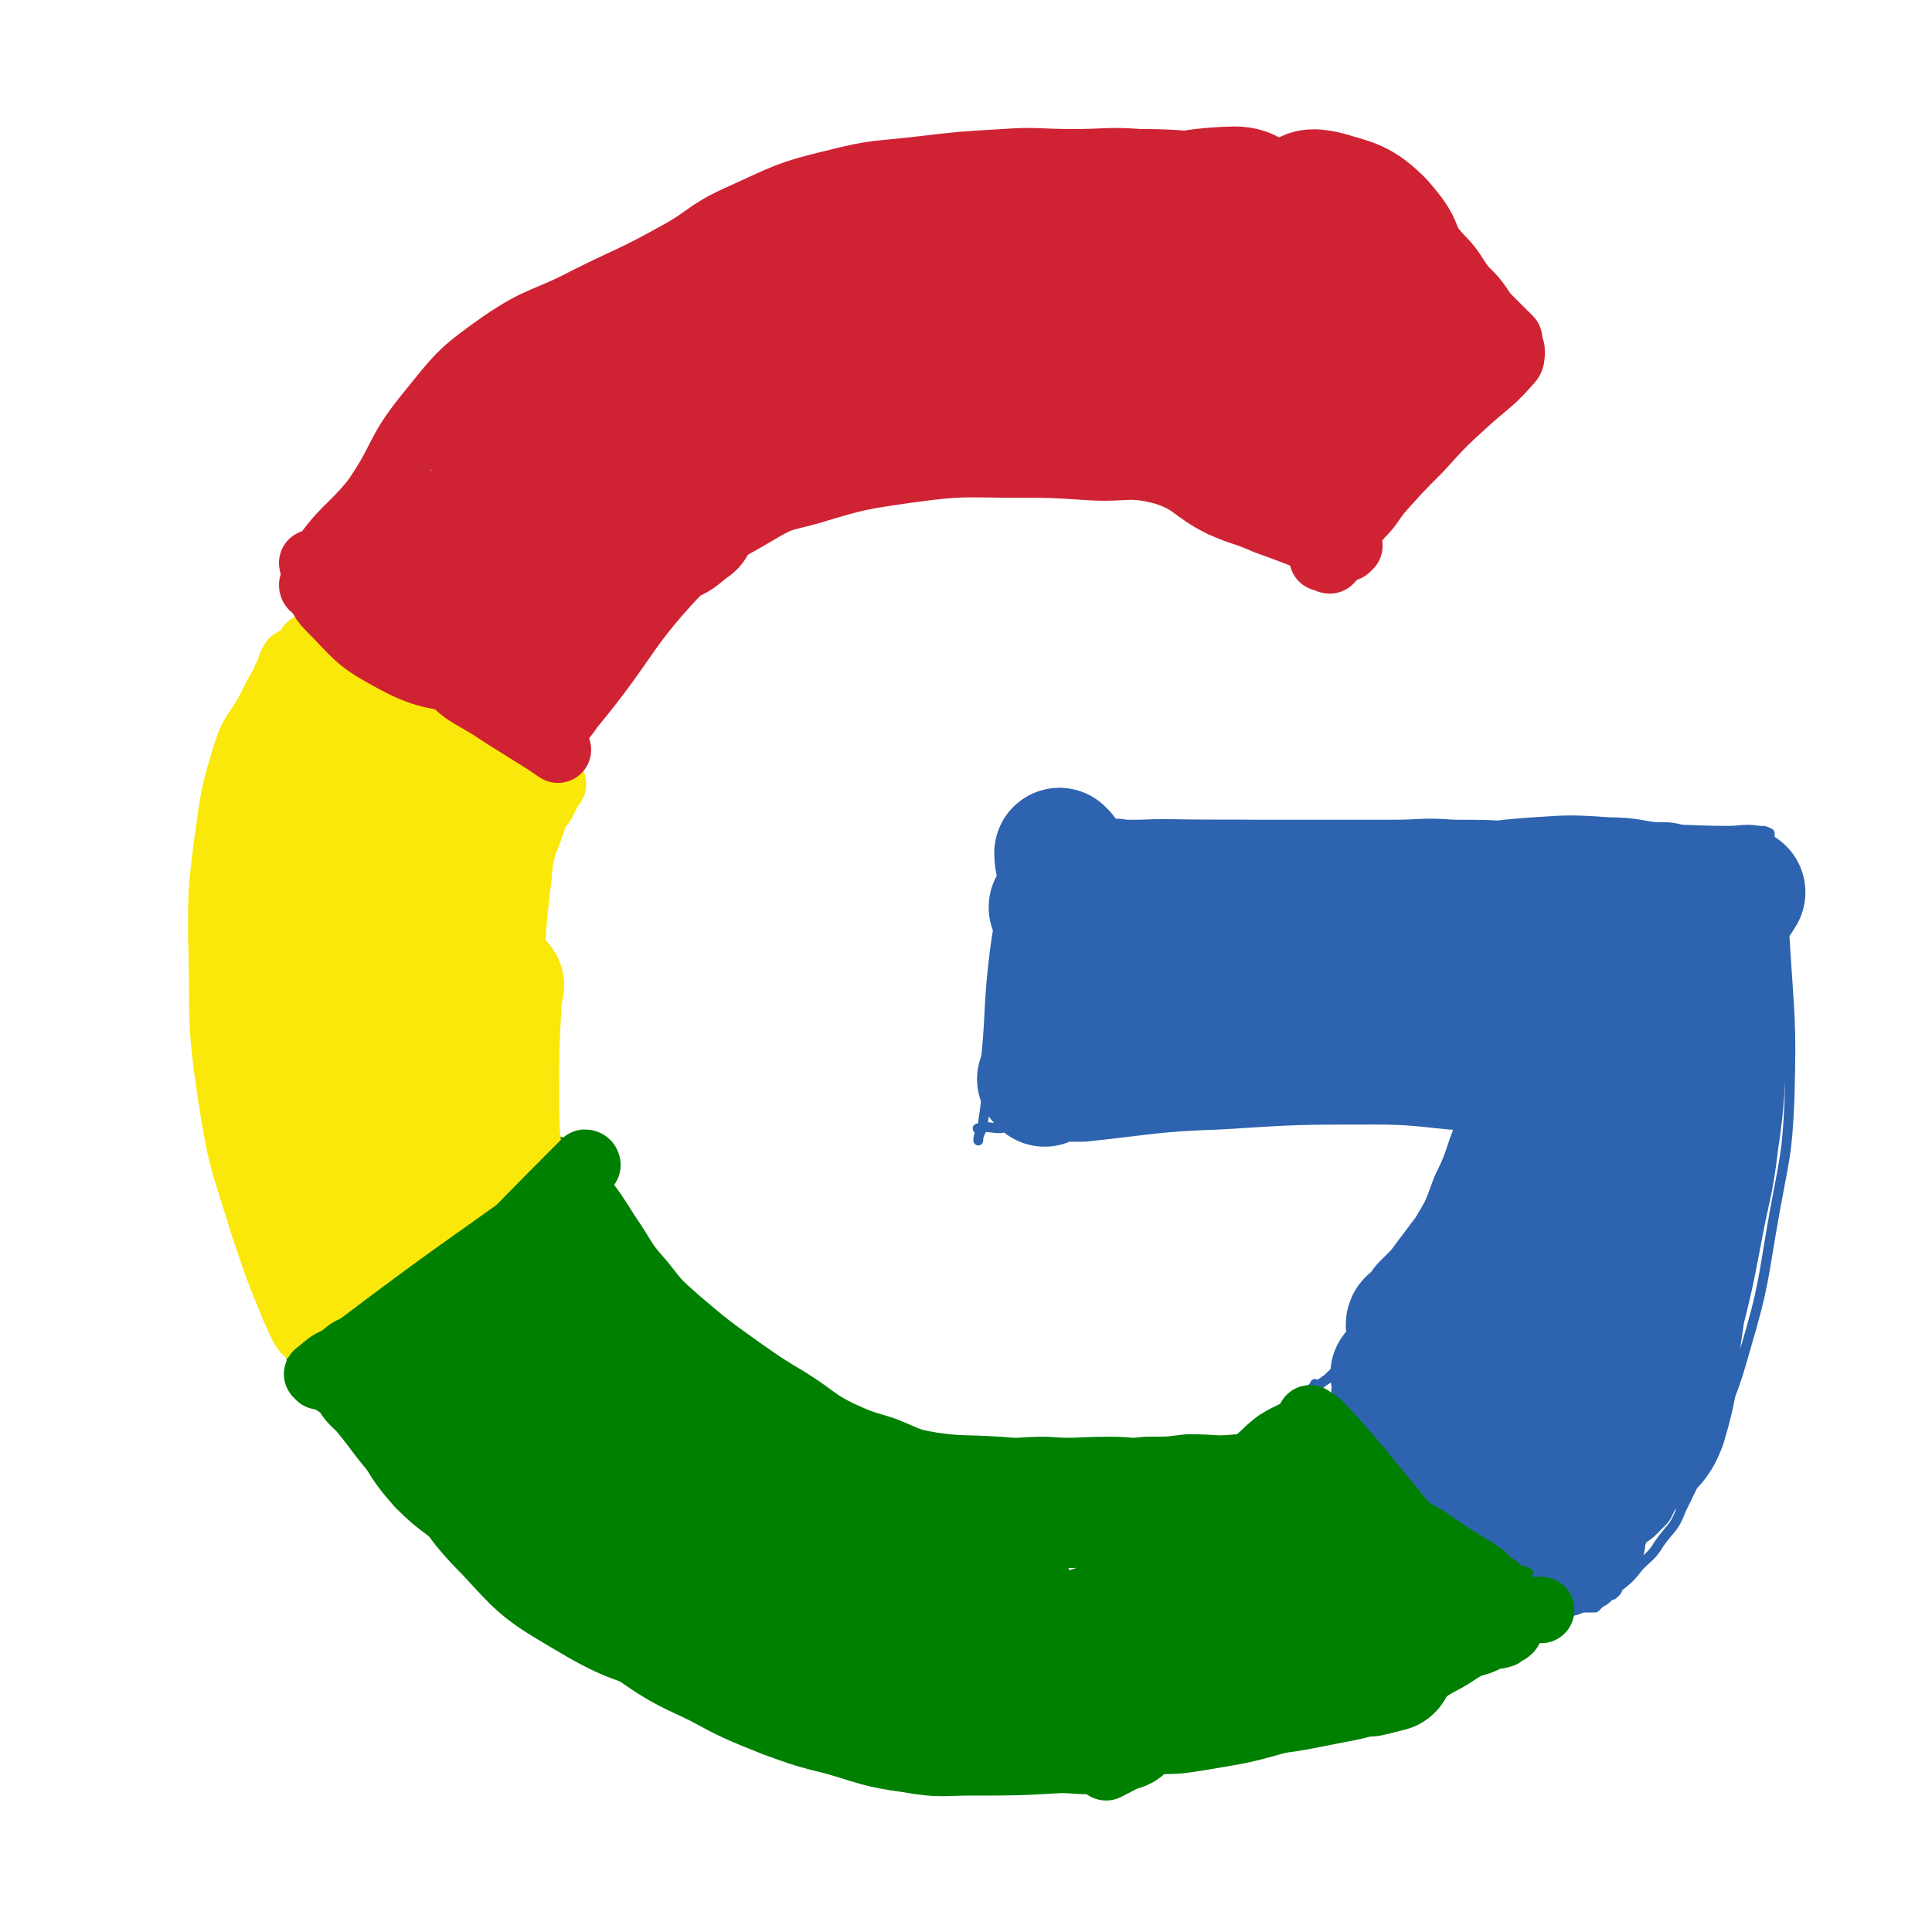 <svg viewBox='0 0 786 786' version='1.1' xmlns='http://www.w3.org/2000/svg' xmlns:xlink='http://www.w3.org/1999/xlink'><g fill='none' stroke='#2D63AF' stroke-width='4' stroke-linecap='round' stroke-linejoin='round'><path d='M414,340c0,0 -1,-1 -1,-1 -1,3 -1,4 -1,8 -1,5 -1,5 -2,10 -3,18 -4,18 -6,36 -2,19 -1,20 -3,39 0,12 1,12 -1,24 0,4 -1,3 -2,7 0,0 0,0 0,1 '/><path d='M412,338c0,0 -1,-1 -1,-1 0,0 1,1 3,1 1,0 1,0 3,0 23,0 23,0 46,1 23,0 23,0 46,1 35,0 35,0 71,0 13,0 13,-1 27,-1 16,-1 16,0 32,0 16,-1 16,-1 32,-1 16,-1 16,0 32,0 6,0 6,-1 13,0 2,0 2,0 4,1 0,0 0,0 0,1 '/><path d='M720,342c-1,0 -1,-1 -1,-1 0,1 0,2 1,4 2,3 2,3 3,7 2,14 2,14 3,29 2,33 3,33 2,67 -1,22 -2,23 -6,45 -5,28 -4,29 -12,56 -5,18 -6,18 -13,36 -6,14 -6,15 -13,29 -3,8 -4,7 -9,14 -3,5 -4,5 -8,9 -4,5 -4,5 -9,9 0,1 0,1 -1,2 -1,1 -1,1 -2,1 -2,2 -2,2 -4,3 -1,1 -1,1 -2,2 -1,0 -1,0 -2,0 -2,0 -2,0 -4,0 '/><path d='M399,460c0,0 -2,-1 -1,-1 4,-1 5,0 9,0 4,-1 4,0 8,0 35,-2 35,-2 71,-3 23,-1 23,-1 46,-1 17,-1 17,0 34,0 11,0 11,0 21,0 3,0 3,0 6,0 1,0 1,-1 2,0 2,0 2,1 5,2 0,0 0,0 0,0 '/><path d='M603,451c0,0 -1,-1 -1,-1 -1,1 -1,2 -2,4 -1,3 -1,3 -3,7 -7,16 -8,15 -15,31 -7,16 -6,17 -14,31 -8,16 -9,15 -19,29 -4,5 -5,5 -9,9 -3,2 -4,3 -6,4 -1,0 1,-1 1,-2 '/></g>
<g fill='none' stroke='#2D63AF' stroke-width='53' stroke-linecap='round' stroke-linejoin='round'><path d='M436,382c0,0 -2,-1 -1,-1 5,-1 6,0 12,0 5,-1 5,-1 11,-2 35,0 35,1 70,0 41,-2 41,-4 81,-6 10,-1 10,0 21,0 7,0 7,0 15,0 3,0 3,0 6,0 0,0 0,0 1,0 0,0 -1,0 -1,0 -1,0 -1,0 -2,0 -2,0 -2,-1 -4,0 -14,1 -14,0 -28,3 -25,4 -25,4 -50,10 -22,5 -22,7 -43,11 -22,5 -22,5 -45,8 -17,2 -17,0 -34,2 -4,0 -6,1 -9,2 -1,0 1,0 3,0 47,1 47,2 94,3 31,0 31,-2 62,-3 18,-1 18,-1 35,-1 4,-1 4,0 9,0 2,0 3,0 5,0 0,0 -1,0 -2,0 -13,0 -13,0 -27,1 -35,2 -36,2 -71,6 -22,3 -22,5 -44,8 -26,4 -26,3 -53,6 -3,0 -9,0 -6,0 24,-6 29,-8 58,-13 63,-9 64,-9 127,-15 5,-1 5,1 9,2 5,0 5,-1 9,1 1,0 1,1 1,2 '/><path d='M430,370c0,0 -2,-1 -1,-1 2,0 3,0 6,0 3,-1 3,0 6,0 14,0 14,0 27,1 20,0 20,0 39,0 22,1 22,1 44,2 21,1 21,1 42,3 9,0 9,0 19,1 10,1 10,1 21,2 6,0 6,0 12,1 4,0 4,-1 8,0 2,0 3,0 4,1 1,0 0,0 0,1 0,1 0,1 0,2 0,6 0,6 -1,13 -1,17 0,18 -3,35 -3,18 -4,18 -8,35 -3,12 -4,12 -7,23 -4,12 -3,13 -8,25 -4,11 -5,10 -10,20 -7,11 -8,11 -15,22 -3,3 -3,4 -6,7 0,0 0,0 0,0 5,-27 4,-27 9,-53 1,-8 1,-8 4,-16 7,-24 8,-24 16,-48 7,-19 7,-18 14,-37 2,-6 1,-6 3,-11 1,-2 1,-3 2,-3 0,0 -1,1 -1,2 -2,6 -2,6 -3,13 -4,12 -2,12 -7,24 -7,14 -9,12 -16,26 -7,14 -5,15 -12,29 -4,11 -4,11 -10,21 -6,8 -6,8 -12,16 -3,3 -3,3 -6,6 -2,3 -2,3 -4,5 -1,1 -2,1 -2,2 0,1 1,0 1,1 1,1 0,2 0,3 3,6 4,6 8,12 4,6 3,7 9,13 9,9 10,8 20,16 5,4 5,6 11,9 7,3 7,3 15,4 3,1 3,0 7,1 2,1 2,3 4,3 0,0 -1,-1 -1,-2 1,-1 3,0 3,-1 5,-15 4,-16 7,-32 5,-21 5,-21 10,-41 6,-30 6,-30 13,-60 3,-18 4,-18 7,-35 3,-19 2,-19 5,-38 1,-4 1,-4 1,-9 0,0 0,-1 0,-1 -1,3 -1,4 -2,8 -3,14 -3,14 -7,28 -5,26 -5,26 -11,52 -5,22 -6,22 -11,45 -5,24 -6,24 -9,48 -2,8 -1,9 -1,18 0,4 0,4 0,8 0,1 0,1 0,1 1,-3 1,-3 3,-6 2,-4 2,-4 4,-8 6,-13 6,-13 12,-27 6,-15 6,-14 10,-30 4,-16 3,-17 6,-34 2,-14 1,-14 3,-29 3,-15 3,-15 5,-30 2,-11 3,-11 5,-22 1,-5 0,-5 0,-10 0,-4 0,-4 0,-7 0,-1 0,-1 0,-1 0,0 0,1 0,2 0,1 0,1 0,2 0,4 0,4 0,8 0,13 0,13 0,26 -2,21 -1,21 -4,41 -2,17 -3,17 -6,33 -4,21 -4,21 -9,41 -3,12 -3,12 -7,23 -3,11 -3,11 -8,22 -2,5 -3,4 -5,9 -1,1 -1,2 -1,2 1,0 2,-1 3,-1 1,-1 1,0 1,-1 6,-6 8,-6 11,-14 5,-17 4,-18 6,-36 3,-19 2,-19 3,-37 1,-20 0,-21 1,-41 2,-18 3,-17 6,-35 3,-19 3,-19 6,-38 2,-9 1,-10 4,-19 2,-5 3,-5 6,-10 '/><path d='M690,369c-1,0 -1,-1 -1,-1 -1,0 -1,1 -3,1 -1,0 -1,0 -3,0 -9,0 -9,0 -18,1 -12,0 -12,0 -24,1 -13,0 -13,0 -27,1 -18,0 -18,0 -37,1 -5,0 -5,0 -10,1 '/><path d='M687,366c-1,0 -1,-1 -1,-1 -5,-2 -5,-2 -9,-4 -2,0 -3,0 -5,0 -9,-1 -9,-2 -18,-2 -15,-1 -15,-1 -29,0 -16,1 -16,2 -32,4 -15,2 -15,2 -30,3 -17,1 -17,1 -34,2 -16,0 -16,0 -31,1 -10,0 -10,-1 -19,0 -3,0 -3,0 -5,1 -1,0 -1,0 -1,0 '/><path d='M597,373c0,0 -1,-1 -1,-1 -1,0 -1,0 -3,0 -2,-1 -2,-1 -5,-1 -8,-1 -8,-1 -16,-1 -16,-1 -16,-1 -33,-1 -15,-1 -15,-2 -30,-2 -18,-1 -18,-1 -36,-1 -9,-1 -9,0 -18,-1 -1,-1 -1,-1 -2,-2 '/><path d='M432,348c0,0 -1,-1 -1,-1 0,4 1,5 2,9 0,3 0,3 -1,6 0,13 -1,13 -2,26 0,13 0,13 -1,25 0,6 1,6 0,11 0,1 0,0 -1,0 '/><path d='M425,440c0,0 -1,-1 -1,-1 1,-1 2,0 4,-1 6,0 6,0 12,0 28,-3 28,-4 56,-5 31,-2 32,-2 63,-2 23,0 23,2 47,3 5,0 5,0 11,1 14,1 14,1 28,2 '/><path d='M598,530c0,0 -1,-1 -1,-1 -1,0 -1,1 -2,2 -2,1 -2,0 -4,2 -4,3 -4,3 -8,7 -5,5 -6,5 -9,11 -1,3 0,3 -1,7 -1,3 -2,2 -3,5 -1,3 -1,3 -2,5 '/><path d='M569,560c0,0 -2,-1 -1,-1 1,2 2,3 4,6 3,2 4,0 6,2 13,14 12,15 25,29 12,11 13,10 25,20 7,5 7,6 13,10 1,1 1,0 2,0 '/></g>
<g fill='none' stroke='#008000' stroke-width='53' stroke-linecap='round' stroke-linejoin='round'><path d='M144,552c0,0 -1,-1 -1,-1 1,-1 2,0 3,-1 3,-1 2,-1 5,-3 17,-9 17,-8 33,-17 12,-7 12,-8 23,-17 5,-3 5,-3 10,-7 2,-1 1,-1 3,-2 2,-2 2,-2 4,-3 1,-1 1,-1 3,-1 '/><path d='M222,489c0,0 -1,-1 -1,-1 0,1 1,1 2,3 1,1 1,1 2,2 6,8 6,8 11,16 7,10 6,11 15,21 7,9 7,9 16,17 13,11 13,11 27,21 10,7 10,7 20,13 11,7 10,8 22,14 9,4 9,4 19,7 10,4 10,5 22,7 14,2 14,1 29,2 10,1 10,0 19,0 13,1 13,0 27,0 7,0 7,1 15,0 9,0 9,0 17,-1 10,0 10,1 20,0 5,0 5,0 11,-1 5,0 5,0 10,-1 3,0 3,0 5,-1 2,0 2,0 4,0 3,-1 3,-1 5,-2 0,0 0,0 0,-1 '/><path d='M222,529c0,0 0,-1 -1,-1 -1,0 0,1 -1,2 -3,0 -3,-1 -6,-1 -10,1 -10,1 -20,2 -9,2 -9,1 -18,4 -3,1 -5,1 -6,4 -2,6 -1,8 0,15 1,8 0,9 5,15 13,14 13,16 30,26 25,14 27,12 54,23 22,8 22,10 44,16 22,6 23,6 46,9 14,2 14,0 29,1 14,1 14,2 27,3 3,1 3,0 5,1 1,1 0,1 0,2 '/><path d='M214,545c0,0 -1,-1 -1,-1 1,0 2,1 3,2 26,15 25,16 51,31 42,24 42,24 84,46 15,8 16,6 31,12 9,4 9,4 18,7 '/><path d='M240,535c0,0 0,-1 -1,-1 -1,0 -1,0 -3,0 -1,0 -1,0 -3,-1 -5,0 -5,0 -10,-1 -7,0 -7,0 -15,-1 -8,0 -8,-1 -16,-1 -6,0 -6,0 -13,1 -6,2 -8,1 -13,4 -2,1 -2,3 -2,6 0,9 0,10 4,19 4,12 5,12 12,23 7,9 8,8 16,16 8,9 8,10 17,18 11,8 11,8 23,15 14,8 14,8 29,15 15,7 15,7 30,14 12,5 12,5 25,9 18,4 18,4 36,6 15,2 15,0 29,0 11,0 11,0 21,0 7,0 7,0 14,0 1,0 1,0 2,0 '/><path d='M165,567c0,0 -1,-1 -1,-1 1,2 2,3 3,6 1,2 0,2 1,5 5,9 5,10 12,18 8,8 9,7 18,15 15,12 15,12 30,24 14,10 14,11 29,19 13,8 13,7 27,12 22,8 22,8 45,14 26,6 26,5 53,9 12,1 12,0 25,0 19,1 19,1 38,1 12,1 12,1 25,1 6,1 6,0 11,0 '/><path d='M154,562c0,0 -1,-1 -1,-1 1,0 2,0 3,1 1,1 0,2 1,3 9,11 8,11 17,21 14,15 14,15 29,28 16,13 17,13 33,25 14,11 13,11 28,21 13,9 13,9 28,16 13,7 13,7 28,13 11,4 11,4 23,7 14,4 14,5 29,7 11,2 11,1 23,1 18,0 18,0 36,-1 9,0 9,1 18,0 3,0 3,0 7,-1 '/><path d='M177,582c0,0 -1,-2 -1,-1 1,3 1,4 3,7 2,3 3,2 5,4 11,15 10,17 23,30 13,14 13,15 30,25 20,12 21,11 43,18 16,6 17,4 33,8 21,5 21,7 42,10 15,3 15,1 31,1 20,1 20,0 41,0 14,0 14,0 29,0 12,0 12,1 23,0 15,0 15,0 30,-1 12,0 12,0 25,-1 6,0 6,0 12,-1 5,0 5,-1 11,-1 4,-1 4,-1 8,-2 '/></g>
<g fill='none' stroke='#008000' stroke-width='27' stroke-linecap='round' stroke-linejoin='round'><path d='M419,659c0,0 -1,-1 -1,-1 1,-1 2,0 5,0 3,-1 3,-2 6,-3 13,-4 13,-5 26,-7 33,-7 34,-6 67,-10 3,0 3,1 6,1 5,1 6,0 12,0 4,0 4,0 9,0 2,0 2,0 5,0 1,0 1,0 3,0 '/><path d='M534,578c0,0 -1,-1 -1,-1 1,1 2,1 4,3 1,1 1,1 3,3 7,8 7,8 13,15 9,11 9,11 18,22 6,7 6,7 12,14 3,3 3,3 6,6 2,2 3,2 4,4 2,1 2,1 3,3 0,0 -1,0 -1,1 0,0 0,0 0,0 '/><path d='M481,658c0,0 -2,-1 -1,-1 1,-1 2,-1 5,-1 6,-2 6,-2 12,-3 2,-1 2,0 5,-1 16,-1 16,-1 33,-3 7,0 7,0 15,-1 5,-1 5,0 10,-2 2,0 1,-1 3,-2 1,-1 1,-1 3,-2 1,-1 1,-1 3,-1 0,0 0,0 0,-1 '/><path d='M463,703c0,0 -1,-1 -1,-1 1,0 2,0 4,0 1,0 1,0 2,0 15,0 15,0 29,-1 20,-1 20,0 40,-4 14,-3 15,-2 28,-8 11,-5 10,-7 21,-13 6,-3 6,-4 12,-7 4,-1 4,-1 8,-3 2,-1 2,0 5,-1 1,-1 2,-1 3,-2 0,0 -1,0 -1,-1 '/><path d='M565,636c0,0 -1,-1 -1,-1 0,1 1,1 2,3 2,2 1,2 3,4 7,8 8,8 15,16 3,3 2,4 5,7 1,1 1,0 1,0 '/><path d='M557,611c0,0 -1,-1 -1,-1 1,1 1,2 3,3 2,1 2,1 4,2 8,6 8,6 17,11 10,7 10,7 20,13 5,3 4,4 9,7 2,2 2,2 5,4 1,1 1,0 2,0 '/><path d='M537,580c0,0 -1,-1 -1,-1 -1,0 -1,1 -2,2 -1,0 -2,-1 -3,0 -9,5 -10,4 -17,11 -14,12 -13,14 -27,27 -1,1 -1,1 -3,1 '/></g>
<g fill='none' stroke='#FAE80B' stroke-width='27' stroke-linecap='round' stroke-linejoin='round'><path d='M130,546c0,0 0,-1 -1,-1 -2,-2 -3,-2 -5,-4 -2,-3 -2,-4 -4,-8 -7,-17 -7,-17 -13,-35 -8,-26 -9,-26 -13,-52 -5,-33 -3,-33 -4,-66 0,-17 0,-17 2,-34 3,-20 2,-20 8,-39 3,-10 5,-9 10,-19 3,-6 3,-6 6,-11 0,-1 0,-1 1,-1 0,-2 0,-2 1,-3 0,-2 0,-2 1,-3 0,-1 0,-1 1,-1 '/><path d='M127,264c0,0 -1,-1 -1,-1 3,2 4,3 8,5 3,1 4,0 7,2 22,12 23,12 44,25 10,6 9,8 18,14 7,4 7,3 14,6 3,2 3,1 6,3 1,0 1,0 2,1 '/><path d='M222,324c0,0 -1,-1 -1,-1 0,1 0,2 0,3 -1,2 -2,2 -3,4 -4,13 -6,13 -7,26 -3,26 -3,26 -2,52 0,23 1,23 4,47 1,10 1,10 5,19 0,2 1,1 3,3 '/><path d='M139,541c0,0 -1,-1 -1,-1 2,-1 3,-1 5,-3 3,-2 3,-3 6,-5 19,-17 19,-17 39,-32 9,-7 8,-8 18,-14 7,-4 7,-4 14,-5 3,-1 3,0 7,0 1,0 1,0 3,0 '/></g>
<g fill='none' stroke='#FAE80B' stroke-width='53' stroke-linecap='round' stroke-linejoin='round'><path d='M150,526c0,0 0,0 -1,-1 -1,-2 -1,-3 -3,-5 -1,-3 -1,-3 -2,-5 -10,-40 -14,-39 -20,-80 -4,-32 -1,-32 1,-65 1,-18 3,-18 5,-37 0,-7 -2,-7 -1,-14 0,-5 1,-5 3,-11 0,-2 0,-2 1,-4 0,0 1,-1 1,0 0,0 0,1 0,3 1,22 1,22 3,45 4,36 3,36 8,72 3,24 3,24 8,48 3,11 3,11 7,23 2,6 2,11 5,13 2,1 3,-4 4,-8 3,-27 2,-28 3,-55 1,-22 1,-22 1,-43 0,-15 -2,-15 -2,-30 -1,-13 0,-13 1,-27 0,-12 -1,-12 1,-25 2,-8 2,-8 5,-16 1,-1 2,-1 2,0 2,5 3,6 4,12 4,22 3,22 6,45 2,16 1,16 3,33 1,17 0,18 1,35 1,11 1,11 3,21 1,7 1,7 2,13 1,3 1,3 2,6 0,1 1,1 1,1 0,0 0,-1 0,-1 -1,-11 -1,-11 -1,-22 0,-20 0,-20 1,-40 0,-3 0,-3 1,-6 '/></g>
<g fill='none' stroke='#CF2233' stroke-width='27' stroke-linecap='round' stroke-linejoin='round'><path d='M128,239c0,0 -1,0 -1,-1 1,-2 2,-2 3,-5 1,-2 -1,-3 1,-5 9,-13 11,-12 21,-24 12,-17 9,-19 22,-35 13,-16 13,-17 30,-29 16,-11 18,-9 35,-18 18,-9 18,-8 36,-18 13,-7 12,-9 25,-15 20,-9 20,-10 41,-15 16,-4 16,-3 33,-5 17,-2 17,-2 34,-3 14,-1 14,0 29,0 13,0 13,-1 27,0 17,0 17,1 35,2 15,1 15,1 31,2 10,1 11,-2 19,2 14,7 13,10 25,20 6,6 6,6 11,12 6,6 5,6 10,13 5,5 5,5 9,11 2,2 2,2 4,4 3,3 3,3 6,6 0,1 0,2 0,3 1,1 1,1 1,2 0,2 0,3 -1,4 -7,8 -8,8 -16,15 -11,10 -11,10 -21,21 -8,8 -8,8 -16,17 -4,5 -3,5 -8,10 -4,5 -4,5 -8,10 -2,3 -1,5 -4,8 -1,0 -1,-1 -3,-1 '/><path d='M222,300c0,0 -1,0 -1,-1 2,-3 3,-3 6,-5 3,-3 3,-3 5,-6 24,-29 21,-32 46,-58 13,-14 15,-13 30,-22 10,-6 10,-5 21,-8 20,-6 20,-6 41,-9 22,-3 22,-2 44,-2 14,0 14,0 29,1 15,1 16,-2 31,2 12,4 11,7 23,13 9,4 9,3 18,7 11,4 11,4 21,8 4,1 4,1 8,2 3,0 3,-1 5,0 0,0 -1,0 -1,1 '/></g>
<g fill='none' stroke='#CF2233' stroke-width='53' stroke-linecap='round' stroke-linejoin='round'><path d='M205,222c0,0 -1,0 -1,-1 3,-2 4,-2 8,-4 13,-10 12,-11 26,-20 80,-53 76,-64 161,-105 33,-16 39,-7 73,-10 2,0 0,2 -1,3 0,4 -1,4 -1,7 0,1 1,1 1,2 0,1 0,2 -1,2 -16,9 -16,10 -34,16 -46,15 -48,11 -93,27 -54,20 -54,21 -106,46 -12,6 -11,8 -21,16 -4,4 -3,6 -8,9 -3,2 -5,2 -8,2 0,0 1,-1 1,-1 7,-14 4,-17 14,-28 11,-14 12,-15 28,-22 27,-12 29,-9 57,-17 32,-9 31,-11 63,-18 18,-4 19,-2 37,-5 7,-1 7,0 14,-2 2,-1 4,-2 3,-2 -18,0 -21,0 -41,3 -45,6 -46,4 -89,16 -38,11 -40,12 -72,30 -5,2 0,5 -1,10 -3,6 -3,7 -7,12 -2,2 -6,3 -5,2 1,-3 3,-5 7,-10 15,-18 12,-22 29,-36 14,-11 17,-9 35,-13 21,-4 22,0 44,-3 26,-3 26,-3 52,-9 16,-3 15,-7 30,-9 18,-3 18,-2 36,-2 20,0 20,1 41,2 13,0 13,0 26,1 5,0 5,0 10,1 2,1 3,1 5,2 0,0 0,1 -1,1 -26,-7 -26,-12 -54,-14 -51,-4 -55,-10 -103,3 -41,11 -41,19 -75,45 -13,10 -18,19 -19,28 -1,4 9,2 17,-1 72,-32 70,-37 142,-69 38,-17 42,-28 77,-29 14,-1 10,13 21,24 7,8 8,7 16,14 3,2 9,3 7,4 -11,6 -16,8 -33,11 -54,10 -55,7 -110,14 -17,3 -18,1 -35,6 -26,7 -26,9 -51,20 -18,7 -18,8 -36,15 -3,1 -10,3 -8,2 12,-8 17,-14 37,-22 44,-19 45,-18 92,-33 27,-8 27,-9 55,-14 9,-2 9,1 18,0 14,-1 14,-3 27,-4 12,-1 12,-1 25,-1 8,0 8,1 17,2 1,0 2,0 2,1 1,7 2,8 1,16 -2,9 -3,9 -7,17 -4,9 -4,9 -8,17 -2,6 -3,6 -4,12 0,4 -2,6 0,9 3,2 5,2 9,0 18,-8 20,-7 34,-21 11,-11 8,-14 16,-28 2,-3 2,-3 3,-5 0,-1 0,-2 0,-2 -10,9 -12,9 -21,19 -9,10 -8,11 -15,22 -3,5 -3,5 -6,11 -1,1 -3,3 -2,2 3,-4 5,-5 9,-12 7,-13 9,-13 13,-28 5,-16 5,-18 3,-34 -1,-11 -2,-13 -9,-21 -8,-8 -11,-8 -21,-11 -4,-1 -9,-2 -9,2 2,14 4,18 12,34 5,10 7,9 13,17 3,4 7,5 6,7 0,1 -3,0 -7,0 -18,1 -18,1 -36,2 -20,1 -20,1 -41,3 -4,0 -8,1 -9,2 0,1 3,1 6,2 '/><path d='M528,166c0,0 -1,-1 -1,-1 -1,0 -1,1 -3,2 -3,1 -3,2 -7,3 -9,1 -9,2 -19,2 -35,0 -35,-3 -70,-2 -28,0 -28,3 -56,5 -19,1 -19,1 -38,2 0,0 0,0 0,0 '/><path d='M521,169c0,0 -1,-1 -1,-1 -2,0 -2,1 -3,1 -3,-1 -3,-2 -6,-2 -26,-2 -26,-2 -52,-2 -35,-1 -36,-3 -71,0 -29,2 -29,4 -57,11 -23,5 -25,3 -46,14 -22,10 -21,13 -40,28 -11,8 -11,8 -21,17 -7,7 -6,7 -13,15 -1,1 -1,1 -1,2 '/><path d='M281,213c0,0 0,-1 -1,-1 -2,1 -1,3 -3,4 -3,3 -4,2 -7,4 -13,12 -13,11 -25,24 -10,12 -9,13 -18,25 -1,1 -1,1 -2,3 '/></g>
<g fill='none' stroke='#CF2233' stroke-width='27' stroke-linecap='round' stroke-linejoin='round'><path d='M218,196c0,0 0,-1 -1,-1 -3,1 -4,2 -8,2 -4,1 -5,-1 -9,2 -13,9 -14,9 -23,22 -11,16 -10,17 -18,35 -2,5 -1,5 -2,10 '/><path d='M208,201c0,0 0,-1 -1,-1 -1,0 -1,0 -2,1 -6,1 -6,0 -11,3 -16,8 -16,8 -30,19 -6,5 -6,6 -11,12 -1,2 0,3 -1,5 '/><path d='M211,200c0,0 0,-1 -1,-1 -1,0 -1,1 -2,2 -3,0 -3,-1 -5,0 -12,1 -16,-3 -23,4 -9,9 -5,14 -9,28 -2,11 -1,11 -3,23 '/><path d='M141,250c0,0 -1,-1 -1,-1 1,0 2,1 4,2 3,1 3,1 6,2 22,10 22,11 44,20 5,2 5,2 10,3 2,0 2,0 4,1 1,0 1,0 3,1 '/><path d='M178,231c0,0 -1,-1 -1,-1 0,1 0,2 1,3 1,2 2,3 4,4 9,6 9,5 18,11 13,9 13,10 26,19 1,1 1,0 3,1 '/><path d='M174,226c0,0 0,-1 -1,-1 -2,0 -2,1 -5,1 -2,0 -2,0 -5,0 -7,0 -7,-1 -14,0 -5,1 -6,0 -10,3 -4,3 -6,5 -4,9 3,6 5,6 13,10 21,12 21,11 43,21 10,4 9,5 19,8 5,1 5,0 10,0 '/><path d='M128,230c0,0 -1,-1 -1,-1 0,1 1,2 1,3 0,2 0,2 1,4 2,6 1,7 5,11 11,11 11,13 24,20 16,9 18,7 35,11 7,2 8,1 15,2 5,0 5,0 11,0 '/><path d='M185,277c0,0 -1,-1 -1,-1 2,2 2,3 5,5 1,1 2,1 3,2 7,4 7,4 13,8 8,5 8,5 16,10 3,2 3,2 6,4 '/></g>
<g fill='none' stroke='#008000' stroke-width='27' stroke-linecap='round' stroke-linejoin='round'><path d='M151,564c0,0 -1,-1 -1,-1 1,-1 2,-1 3,-2 2,-1 2,-2 4,-4 9,-6 10,-6 19,-13 15,-11 15,-10 29,-22 12,-10 12,-10 22,-20 4,-4 4,-4 8,-7 1,-2 1,-1 2,-2 '/></g>
<g fill='none' stroke='#2D63AF' stroke-width='27' stroke-linecap='round' stroke-linejoin='round'><path d='M453,348c0,0 -1,-1 -1,-1 1,0 2,-1 4,0 3,0 3,0 6,1 19,1 19,0 39,1 21,0 21,0 41,1 19,0 19,0 38,0 12,0 12,0 25,0 5,0 5,0 9,0 '/><path d='M436,346c0,0 -1,-1 -1,-1 0,0 1,0 2,1 1,0 1,1 2,1 12,0 12,0 24,0 16,0 16,0 33,0 18,0 18,0 36,0 18,0 18,0 35,0 12,0 12,-1 24,0 14,0 14,0 28,1 13,0 13,0 26,1 7,0 7,-1 14,0 2,0 2,0 3,1 '/><path d='M438,352c0,0 -2,-1 -1,-1 2,-1 3,0 7,-1 5,-1 5,-2 10,-2 19,-2 19,-1 39,-1 20,0 20,0 40,1 25,1 25,1 50,3 17,1 17,0 34,2 18,2 18,3 35,6 5,1 5,1 11,2 2,0 2,0 5,1 '/><path d='M657,623c0,0 -1,0 -1,-1 0,-3 0,-3 2,-5 2,-3 3,-1 5,-4 7,-12 7,-12 13,-25 1,-2 1,-2 2,-5 '/><path d='M638,644c0,0 -2,-1 -1,-1 0,-1 1,-1 2,-3 6,-8 4,-9 11,-18 6,-8 7,-7 14,-14 '/></g>
<g fill='none' stroke='#008000' stroke-width='27' stroke-linecap='round' stroke-linejoin='round'><path d='M616,655c0,0 -2,-1 -1,-1 0,0 1,1 2,1 2,1 2,0 4,0 3,0 3,0 6,0 '/><path d='M503,696c0,0 -1,-1 -1,-1 -1,0 -1,0 -3,0 -2,1 -2,0 -4,0 -11,5 -11,5 -22,11 -11,6 -11,7 -23,13 0,0 0,0 0,0 '/><path d='M528,696c0,0 -1,-1 -1,-1 -2,1 -1,3 -4,4 -17,5 -18,5 -36,8 -12,2 -12,1 -25,1 0,0 0,0 -1,0 '/><path d='M239,474c0,0 0,-1 -1,-1 -37,37 -37,38 -73,76 -4,5 -4,5 -8,9 '/><path d='M144,551c0,0 -1,-1 -1,-1 41,-31 42,-31 84,-61 '/><path d='M130,560c0,0 -1,-1 -1,-1 4,-3 4,-4 9,-6 4,-3 4,-4 9,-5 22,-8 23,-5 44,-14 12,-5 11,-7 22,-13 2,-2 3,-1 6,-2 '/></g>
<g fill='none' stroke='#2D63AF' stroke-width='27' stroke-linecap='round' stroke-linejoin='round'><path d='M657,622c0,0 -2,-1 -1,-1 3,-3 4,-3 8,-6 2,-2 2,-2 4,-4 1,-2 1,-2 2,-5 '/></g>
</svg>
